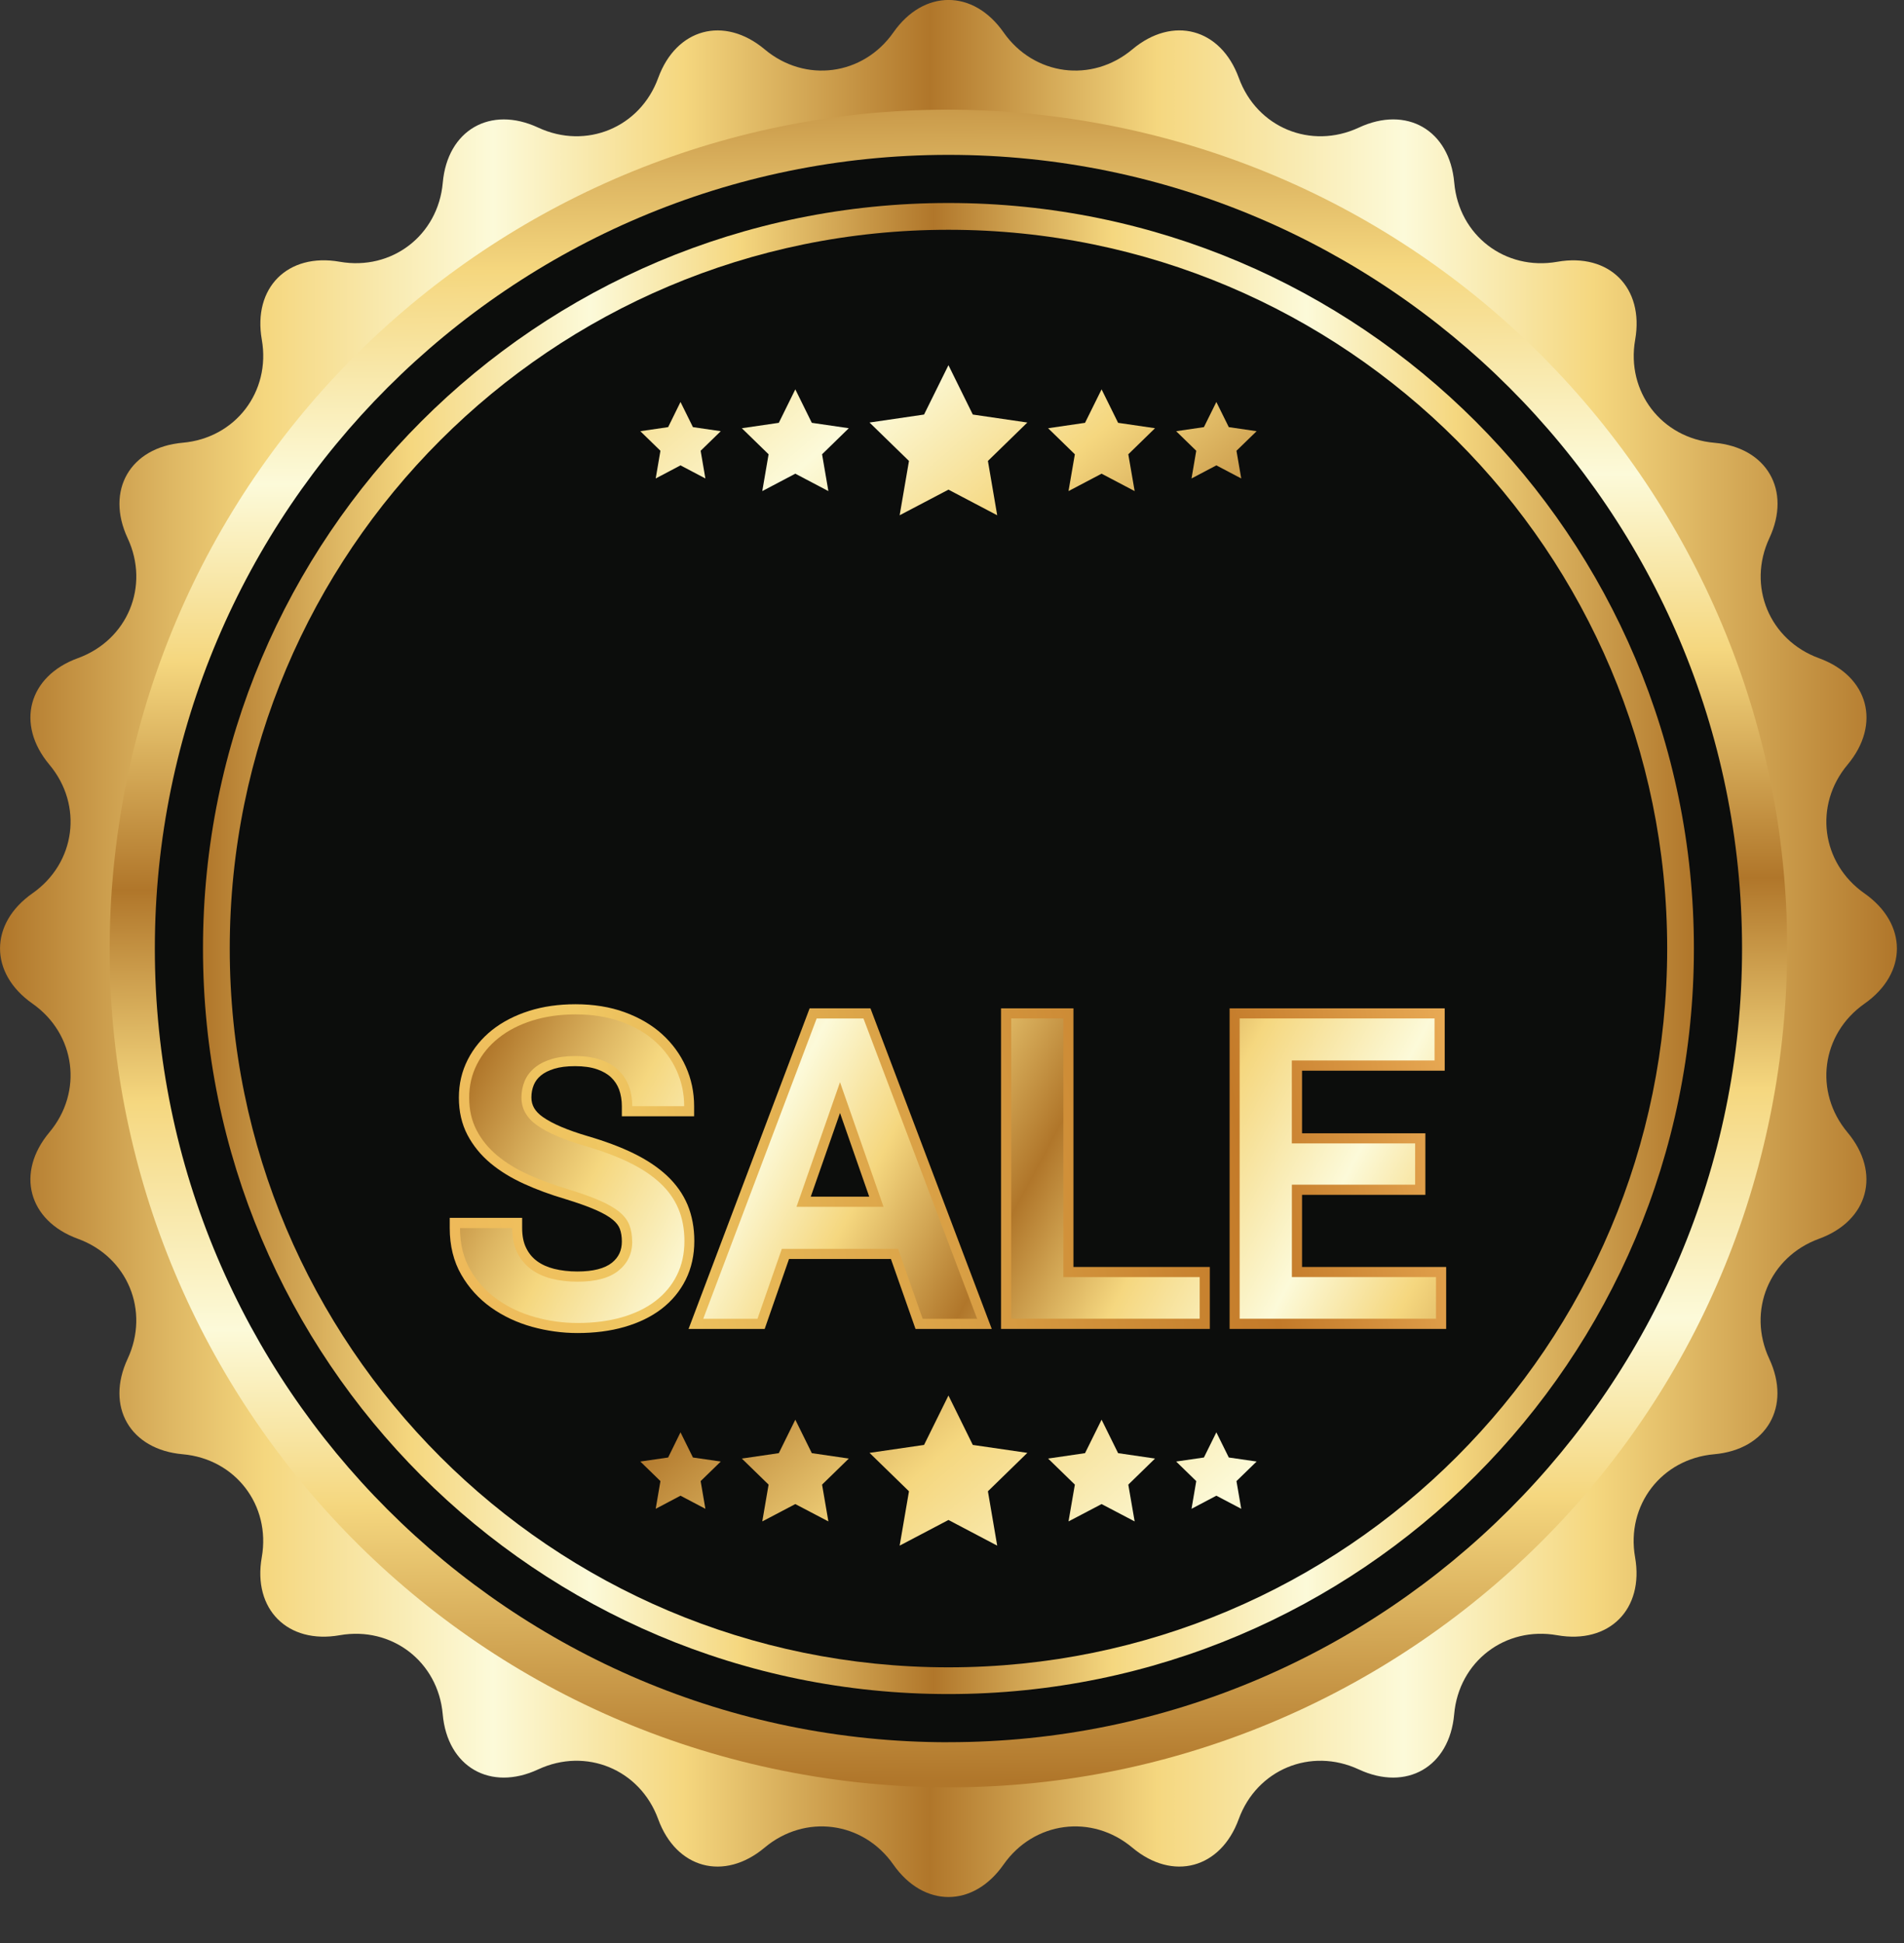 <svg xmlns="http://www.w3.org/2000/svg" fill="none" viewBox="0 0 146 149" height="149" width="146">
<rect x="0" y="0" width="146" height="149" fill="#333333" stroke="none"/>
<g clip-path="url(#clip0_8341_3042)">
<path fill="url(#paint0_linear_8341_3042)" d="M141.67 86.829C139.07 83.725 139.655 79.285 142.97 76.957C146.285 74.633 146.285 70.827 142.97 68.502C139.655 66.178 139.07 61.738 141.67 58.634C144.27 55.53 143.289 51.852 139.484 50.468C135.678 49.081 133.961 44.943 135.674 41.268C137.388 37.597 135.483 34.302 131.449 33.949C127.411 33.593 124.684 30.039 125.386 26.049C126.088 22.058 123.397 19.368 119.41 20.073C115.42 20.775 111.866 18.048 111.513 14.01C111.157 9.973 107.862 8.072 104.194 9.785C100.52 11.494 96.381 9.785 94.994 5.976C93.61 2.17 89.932 1.182 86.829 3.785C83.725 6.389 79.284 5.804 76.957 2.486C74.635 -0.833 70.83 -0.833 68.505 2.486C66.181 5.804 61.737 6.389 58.637 3.785C55.53 1.186 51.858 2.17 50.471 5.976C49.087 9.781 44.946 11.494 41.271 9.785C37.6 8.075 34.308 9.976 33.952 14.01C33.596 18.044 30.042 20.772 26.052 20.07C22.064 19.368 19.374 22.058 20.076 26.045C20.775 30.036 18.05 33.59 14.013 33.946C9.979 34.302 8.078 37.597 9.787 41.265C11.501 44.936 9.787 49.074 5.975 50.462C2.169 51.846 1.185 55.523 3.785 58.627C6.388 61.731 5.804 66.175 2.488 68.496C-0.827 70.82 -0.827 74.626 2.488 76.95C5.804 79.278 6.388 83.719 3.785 86.822C1.185 89.926 2.169 93.601 5.975 94.985C9.784 96.372 11.497 100.51 9.787 104.185C8.074 107.859 9.979 111.151 14.013 111.504C18.047 111.86 20.775 115.41 20.073 119.401C19.367 123.391 22.061 126.082 26.048 125.38C30.039 124.678 33.592 127.405 33.948 131.439C34.304 135.477 37.596 137.378 41.268 135.668C44.939 133.959 49.077 135.668 50.468 139.477C51.852 143.283 55.53 144.267 58.633 141.664C61.737 139.064 66.178 139.645 68.502 142.964C70.83 146.283 74.632 146.283 76.953 142.964C79.281 139.645 83.722 139.064 86.825 141.664C89.925 144.267 93.603 143.28 94.987 139.477C96.375 135.672 100.513 133.959 104.188 135.668C107.859 137.378 111.151 135.477 111.507 131.439C111.859 127.405 115.413 124.674 119.404 125.38C123.394 126.082 126.081 123.391 125.379 119.401C124.677 115.41 127.405 111.857 131.442 111.504C135.476 111.148 137.377 107.856 135.668 104.185C133.955 100.51 135.671 96.375 139.477 94.985C143.283 93.601 144.267 89.926 141.663 86.822L141.67 86.829Z"></path>
<path fill="url(#paint1_linear_8341_3042)" d="M136.208 82.986C141.874 47.925 118.045 14.909 82.984 9.243C47.923 3.577 14.907 27.406 9.241 62.467C3.575 97.528 27.404 130.544 62.465 136.21C97.526 141.876 130.542 118.047 136.208 82.986Z"></path>
<path fill="#0C0D0C" d="M72.727 133.586C39.171 133.586 11.873 106.284 11.873 72.732C11.873 39.179 39.171 11.874 72.727 11.874C106.283 11.874 133.582 39.176 133.582 72.728C133.582 106.281 106.283 133.582 72.727 133.582V133.586Z"></path>
<path fill="url(#paint2_linear_8341_3042)" d="M72.727 129.891C104.297 129.891 129.89 104.298 129.89 72.728C129.89 41.158 104.297 15.565 72.727 15.565C41.157 15.565 15.565 41.158 15.565 72.728C15.565 104.298 41.157 129.891 72.727 129.891Z"></path>
<path fill="#0C0D0C" d="M127.841 72.731C127.841 103.167 103.166 127.842 72.731 127.842C42.295 127.842 17.617 103.167 17.617 72.731C17.617 42.296 42.292 17.618 72.731 17.618C103.17 17.618 127.841 42.293 127.841 72.731Z"></path>
<path fill="url(#paint3_linear_8341_3042)" d="M84.47 108.854L85.737 111.42L88.568 111.834L86.519 113.832L87.006 116.654L84.47 115.324L81.934 116.654L82.421 113.832L80.369 111.834L83.201 111.42L84.47 108.854Z"></path>
<path fill="url(#paint4_linear_8341_3042)" d="M93.271 109.822L94.225 111.753L96.358 112.062L94.813 113.563L95.179 115.686L93.271 114.682L91.367 115.686L91.729 113.563L90.188 112.062L92.317 111.753L93.271 109.822Z"></path>
<path fill="url(#paint5_linear_8341_3042)" d="M60.985 108.854L59.719 111.42L56.884 111.834L58.936 113.832L58.452 116.654L60.985 115.324L63.521 116.654L63.037 113.832L65.086 111.834L62.251 111.42L60.985 108.854Z"></path>
<path fill="url(#paint6_linear_8341_3042)" d="M52.181 109.822L51.233 111.753L49.101 112.062L50.642 113.563L50.28 115.686L52.181 114.682L54.089 115.686L53.726 113.563L55.268 112.062L53.135 111.753L52.181 109.822Z"></path>
<path fill="url(#paint7_linear_8341_3042)" d="M72.728 107L74.595 110.789L78.777 111.397L75.754 114.343L76.466 118.511L72.728 116.543L68.986 118.511L69.701 114.343L66.675 111.397L70.857 110.789L72.728 107Z"></path>
<path fill="url(#paint8_linear_8341_3042)" d="M84.47 29.854L85.737 32.42L88.568 32.834L86.519 34.832L87.006 37.654L84.47 36.32L81.934 37.654L82.421 34.832L80.369 32.834L83.201 32.42L84.47 29.854Z"></path>
<path fill="url(#paint9_linear_8341_3042)" d="M93.271 30.822L94.225 32.75L96.358 33.062L94.813 34.563L95.179 36.686L93.271 35.682L91.367 36.686L91.729 34.563L90.188 33.062L92.317 32.75L93.271 30.822Z"></path>
<path fill="url(#paint10_linear_8341_3042)" d="M60.985 29.854L59.719 32.42L56.884 32.834L58.936 34.832L58.452 37.654L60.985 36.32L63.521 37.654L63.037 34.832L65.086 32.834L62.251 32.42L60.985 29.854Z"></path>
<path fill="url(#paint11_linear_8341_3042)" d="M52.181 30.822L51.233 32.75L49.101 33.062L50.642 34.563L50.28 36.686L52.181 35.682L54.089 36.686L53.726 34.563L55.268 33.062L53.135 32.75L52.181 30.822Z"></path>
<path fill="url(#paint12_linear_8341_3042)" d="M72.728 28L74.595 31.785L78.777 32.397L75.754 35.343L76.466 39.508L72.728 37.543L68.986 39.508L69.701 35.343L66.675 32.397L70.857 31.785L72.728 28Z"></path>
<path fill="url(#paint13_linear_8341_3042)" d="M44.279 102.21C43.107 102.21 41.935 102.047 40.795 101.732C39.637 101.41 38.581 100.911 37.658 100.256C36.718 99.587 35.947 98.74 35.372 97.738C34.782 96.718 34.485 95.509 34.485 94.156V93.378H40.039V94.156C40.039 94.76 40.14 95.274 40.346 95.686C40.549 96.103 40.82 96.428 41.171 96.689C41.533 96.956 41.978 97.159 42.484 97.286C43.035 97.423 43.635 97.492 44.272 97.492C45.473 97.492 46.367 97.264 46.924 96.819C47.441 96.399 47.684 95.882 47.684 95.187C47.684 94.818 47.633 94.493 47.528 94.218C47.438 93.979 47.264 93.751 47.003 93.534C46.699 93.277 46.258 93.024 45.69 92.774C45.082 92.506 44.283 92.224 43.317 91.927C42.195 91.595 41.139 91.207 40.184 90.77C39.196 90.321 38.331 89.789 37.611 89.189C36.87 88.57 36.276 87.839 35.846 87.022C35.408 86.186 35.187 85.224 35.187 84.163C35.187 83.103 35.415 82.137 35.867 81.251C36.312 80.372 36.946 79.605 37.745 78.968C38.534 78.346 39.485 77.854 40.574 77.51C41.645 77.17 42.839 77 44.131 77C45.509 77 46.775 77.203 47.89 77.608C49.011 78.017 49.981 78.581 50.762 79.287C51.551 80.003 52.166 80.842 52.589 81.787C53.013 82.731 53.226 83.751 53.226 84.815V85.593H47.684V84.815C47.684 84.352 47.611 83.921 47.474 83.541C47.34 83.183 47.141 82.879 46.866 82.615C46.591 82.351 46.229 82.141 45.788 81.989C45.325 81.826 44.757 81.747 44.098 81.747C43.44 81.747 42.929 81.815 42.492 81.949C42.076 82.076 41.732 82.25 41.471 82.467C41.222 82.673 41.048 82.908 40.932 83.183C40.809 83.48 40.748 83.794 40.748 84.149C40.748 84.75 41.026 85.227 41.627 85.647C42.358 86.164 43.523 86.66 45.089 87.119C46.421 87.51 47.597 87.951 48.581 88.433C49.594 88.928 50.451 89.5 51.135 90.137C51.84 90.795 52.372 91.548 52.723 92.38C53.067 93.208 53.241 94.142 53.241 95.155C53.241 96.24 53.02 97.235 52.582 98.118C52.144 98.997 51.515 99.757 50.715 100.368C49.927 100.969 48.971 101.432 47.872 101.746C46.794 102.058 45.585 102.21 44.275 102.21H44.279Z"></path>
<path fill="url(#paint14_linear_8341_3042)" d="M48.472 95.187C48.472 94.724 48.404 94.308 48.266 93.946C48.129 93.585 47.879 93.248 47.514 92.941C47.152 92.637 46.649 92.344 46.012 92.065C45.376 91.783 44.554 91.493 43.556 91.186C42.46 90.86 41.447 90.484 40.517 90.064C39.591 89.645 38.791 89.153 38.122 88.595C37.452 88.035 36.928 87.394 36.548 86.663C36.168 85.936 35.976 85.104 35.976 84.167C35.976 83.23 36.175 82.387 36.573 81.606C36.968 80.824 37.521 80.148 38.241 79.58C38.957 79.008 39.819 78.567 40.821 78.252C41.819 77.937 42.93 77.778 44.142 77.778C45.437 77.778 46.602 77.966 47.637 78.339C48.668 78.711 49.543 79.221 50.252 79.865C50.965 80.509 51.512 81.255 51.892 82.105C52.271 82.955 52.463 83.856 52.463 84.818H48.48C48.48 84.257 48.393 83.747 48.219 83.277C48.042 82.807 47.778 82.401 47.42 82.058C47.062 81.714 46.609 81.45 46.059 81.258C45.51 81.07 44.862 80.972 44.113 80.972C43.404 80.972 42.796 81.052 42.279 81.211C41.761 81.37 41.331 81.591 40.991 81.877C40.651 82.163 40.394 82.499 40.231 82.89C40.068 83.281 39.985 83.7 39.985 84.156C39.985 85.01 40.386 85.723 41.193 86.291C42 86.862 43.23 87.391 44.887 87.872C46.186 88.252 47.308 88.675 48.255 89.138C49.207 89.601 49.992 90.126 50.622 90.712C51.248 91.294 51.714 91.953 52.022 92.687C52.329 93.418 52.481 94.243 52.481 95.162C52.481 96.132 52.289 97.007 51.902 97.778C51.519 98.552 50.969 99.21 50.256 99.757C49.547 100.299 48.686 100.715 47.673 101.005C46.664 101.294 45.535 101.439 44.29 101.439C43.183 101.439 42.091 101.291 41.016 100.987C39.938 100.686 38.975 100.234 38.122 99.626C37.268 99.019 36.581 98.266 36.056 97.358C35.535 96.45 35.274 95.386 35.274 94.163H39.276C39.276 94.894 39.406 95.516 39.663 96.037C39.92 96.558 40.274 96.985 40.723 97.318C41.172 97.647 41.7 97.893 42.311 98.045C42.923 98.197 43.581 98.273 44.287 98.273C45.676 98.273 46.725 97.991 47.427 97.427C48.129 96.862 48.48 96.117 48.48 95.191L48.472 95.187Z"></path>
<path fill="url(#paint15_linear_8341_3042)" d="M70.202 101.895L68.317 96.533H60.502L58.636 101.895H52.8L62.083 77.315H66.747L76.049 101.895H70.198H70.202ZM66.653 91.754L64.413 85.336L62.17 91.754H66.653Z"></path>
<path fill="url(#paint16_linear_8341_3042)" d="M68.87 95.755H59.952L58.085 101.117H53.925L62.622 78.093H66.211L74.927 101.117H70.748L68.867 95.755H68.87ZM61.074 92.532H67.749L64.413 82.977L61.077 92.532H61.074Z"></path>
<path fill="url(#paint17_linear_8341_3042)" d="M76.761 101.895V77.315H82.314V97.145H92.77V101.895H76.761Z"></path>
<path fill="url(#paint18_linear_8341_3042)" d="M81.54 97.919H91.992V101.113H77.538V78.089H81.54V97.919Z"></path>
<path fill="url(#paint19_linear_8341_3042)" d="M94.287 101.895V77.315H110.781V82.094H99.841V86.895H109.298V91.613H99.841V97.145H110.893V101.895H94.287Z"></path>
<path fill="url(#paint20_linear_8341_3042)" d="M108.519 90.835H99.062V97.919H110.114V101.113H95.057V78.089H110.002V81.313H99.058V87.669H108.515V90.831L108.519 90.835Z"></path>
</g>
<defs>
<linearGradient gradientUnits="userSpaceOnUse" y2="72.728" x2="145.456" y1="72.728" x1="-0.001" id="paint0_linear_8341_3042">
<stop stop-color="#B0762A"></stop>
<stop stop-color="#DEB763" offset="0.09"></stop>
<stop stop-color="#F5D77F" offset="0.14"></stop>
<stop stop-color="#FCFAD9" offset="0.26"></stop>
<stop stop-color="#F5D77F" offset="0.36"></stop>
<stop stop-color="#B0762A" offset="0.49"></stop>
<stop stop-color="#DEB763" offset="0.57"></stop>
<stop stop-color="#F5D77F" offset="0.61"></stop>
<stop stop-color="#FCFAD9" offset="0.74"></stop>
<stop stop-color="#F5D77F" offset="0.84"></stop>
<stop stop-color="#B0762A" offset="1"></stop>
</linearGradient>
<linearGradient gradientUnits="userSpaceOnUse" y2="136.585" x2="73.215" y1="1.666" x1="72.18" id="paint1_linear_8341_3042">
<stop stop-color="#B0762A"></stop>
<stop stop-color="#DEB763" offset="0.09"></stop>
<stop stop-color="#F5D77F" offset="0.14"></stop>
<stop stop-color="#FCFAD9" offset="0.26"></stop>
<stop stop-color="#F5D77F" offset="0.36"></stop>
<stop stop-color="#B0762A" offset="0.49"></stop>
<stop stop-color="#DEB763" offset="0.57"></stop>
<stop stop-color="#F5D77F" offset="0.61"></stop>
<stop stop-color="#FCFAD9" offset="0.74"></stop>
<stop stop-color="#F5D77F" offset="0.84"></stop>
<stop stop-color="#B0762A" offset="1"></stop>
</linearGradient>
<linearGradient gradientUnits="userSpaceOnUse" y2="72.728" x2="129.89" y1="72.728" x1="15.565" id="paint2_linear_8341_3042">
<stop stop-color="#B0762A"></stop>
<stop stop-color="#DEB763" offset="0.09"></stop>
<stop stop-color="#F5D77F" offset="0.14"></stop>
<stop stop-color="#FCFAD9" offset="0.26"></stop>
<stop stop-color="#F5D77F" offset="0.36"></stop>
<stop stop-color="#B0762A" offset="0.49"></stop>
<stop stop-color="#DEB763" offset="0.57"></stop>
<stop stop-color="#F5D77F" offset="0.61"></stop>
<stop stop-color="#FCFAD9" offset="0.74"></stop>
<stop stop-color="#F5D77F" offset="0.84"></stop>
<stop stop-color="#B0762A" offset="1"></stop>
</linearGradient>
<linearGradient gradientUnits="userSpaceOnUse" y2="144.372" x2="111.433" y1="46.616" x1="26.488" id="paint3_linear_8341_3042">
<stop stop-color="#B0762A"></stop>
<stop stop-color="#DEB763" offset="0.09"></stop>
<stop stop-color="#F5D77F" offset="0.14"></stop>
<stop stop-color="#FCFAD9" offset="0.26"></stop>
<stop stop-color="#F5D77F" offset="0.36"></stop>
<stop stop-color="#B0762A" offset="0.49"></stop>
<stop stop-color="#DEB763" offset="0.57"></stop>
<stop stop-color="#F5D77F" offset="0.61"></stop>
<stop stop-color="#FCFAD9" offset="0.74"></stop>
<stop stop-color="#F5D77F" offset="0.84"></stop>
<stop stop-color="#B0762A" offset="1"></stop>
</linearGradient>
<linearGradient gradientUnits="userSpaceOnUse" y2="139.948" x2="116.519" y1="42.202" x1="31.58" id="paint4_linear_8341_3042">
<stop stop-color="#B0762A"></stop>
<stop stop-color="#DEB763" offset="0.09"></stop>
<stop stop-color="#F5D77F" offset="0.14"></stop>
<stop stop-color="#FCFAD9" offset="0.26"></stop>
<stop stop-color="#F5D77F" offset="0.36"></stop>
<stop stop-color="#B0762A" offset="0.49"></stop>
<stop stop-color="#DEB763" offset="0.57"></stop>
<stop stop-color="#F5D77F" offset="0.61"></stop>
<stop stop-color="#FCFAD9" offset="0.74"></stop>
<stop stop-color="#F5D77F" offset="0.84"></stop>
<stop stop-color="#B0762A" offset="1"></stop>
</linearGradient>
<linearGradient gradientUnits="userSpaceOnUse" y2="156.011" x2="98.061" y1="58.231" x1="13.096" id="paint5_linear_8341_3042">
<stop stop-color="#B0762A"></stop>
<stop stop-color="#DEB763" offset="0.09"></stop>
<stop stop-color="#F5D77F" offset="0.14"></stop>
<stop stop-color="#FCFAD9" offset="0.26"></stop>
<stop stop-color="#F5D77F" offset="0.36"></stop>
<stop stop-color="#B0762A" offset="0.49"></stop>
<stop stop-color="#DEB763" offset="0.57"></stop>
<stop stop-color="#F5D77F" offset="0.61"></stop>
<stop stop-color="#FCFAD9" offset="0.74"></stop>
<stop stop-color="#F5D77F" offset="0.84"></stop>
<stop stop-color="#B0762A" offset="1"></stop>
</linearGradient>
<linearGradient gradientUnits="userSpaceOnUse" y2="160.297" x2="93.113" y1="62.537" x1="8.162" id="paint6_linear_8341_3042">
<stop stop-color="#B0762A"></stop>
<stop stop-color="#DEB763" offset="0.09"></stop>
<stop stop-color="#F5D77F" offset="0.14"></stop>
<stop stop-color="#FCFAD9" offset="0.26"></stop>
<stop stop-color="#F5D77F" offset="0.36"></stop>
<stop stop-color="#B0762A" offset="0.49"></stop>
<stop stop-color="#DEB763" offset="0.57"></stop>
<stop stop-color="#F5D77F" offset="0.61"></stop>
<stop stop-color="#FCFAD9" offset="0.74"></stop>
<stop stop-color="#F5D77F" offset="0.84"></stop>
<stop stop-color="#B0762A" offset="1"></stop>
</linearGradient>
<linearGradient gradientUnits="userSpaceOnUse" y2="150.307" x2="104.604" y1="52.551" x1="19.66" id="paint7_linear_8341_3042">
<stop stop-color="#B0762A"></stop>
<stop stop-color="#DEB763" offset="0.09"></stop>
<stop stop-color="#F5D77F" offset="0.14"></stop>
<stop stop-color="#FCFAD9" offset="0.26"></stop>
<stop stop-color="#F5D77F" offset="0.36"></stop>
<stop stop-color="#B0762A" offset="0.49"></stop>
<stop stop-color="#DEB763" offset="0.57"></stop>
<stop stop-color="#F5D77F" offset="0.61"></stop>
<stop stop-color="#FCFAD9" offset="0.74"></stop>
<stop stop-color="#F5D77F" offset="0.84"></stop>
<stop stop-color="#B0762A" offset="1"></stop>
</linearGradient>
<linearGradient gradientUnits="userSpaceOnUse" y2="96.093" x2="138.13" y1="-1.649" x1="53.195" id="paint8_linear_8341_3042">
<stop stop-color="#B0762A"></stop>
<stop stop-color="#DEB763" offset="0.09"></stop>
<stop stop-color="#F5D77F" offset="0.14"></stop>
<stop stop-color="#FCFAD9" offset="0.26"></stop>
<stop stop-color="#F5D77F" offset="0.36"></stop>
<stop stop-color="#B0762A" offset="0.49"></stop>
<stop stop-color="#DEB763" offset="0.57"></stop>
<stop stop-color="#F5D77F" offset="0.61"></stop>
<stop stop-color="#FCFAD9" offset="0.74"></stop>
<stop stop-color="#F5D77F" offset="0.84"></stop>
<stop stop-color="#B0762A" offset="1"></stop>
</linearGradient>
<linearGradient gradientUnits="userSpaceOnUse" y2="91.666" x2="143.212" y1="-6.067" x1="58.288" id="paint9_linear_8341_3042">
<stop stop-color="#B0762A"></stop>
<stop stop-color="#DEB763" offset="0.09"></stop>
<stop stop-color="#F5D77F" offset="0.14"></stop>
<stop stop-color="#FCFAD9" offset="0.26"></stop>
<stop stop-color="#F5D77F" offset="0.36"></stop>
<stop stop-color="#B0762A" offset="0.49"></stop>
<stop stop-color="#DEB763" offset="0.57"></stop>
<stop stop-color="#F5D77F" offset="0.61"></stop>
<stop stop-color="#FCFAD9" offset="0.74"></stop>
<stop stop-color="#F5D77F" offset="0.84"></stop>
<stop stop-color="#B0762A" offset="1"></stop>
</linearGradient>
<linearGradient gradientUnits="userSpaceOnUse" y2="107.735" x2="124.762" y1="9.973" x1="39.81" id="paint10_linear_8341_3042">
<stop stop-color="#B0762A"></stop>
<stop stop-color="#DEB763" offset="0.09"></stop>
<stop stop-color="#F5D77F" offset="0.14"></stop>
<stop stop-color="#FCFAD9" offset="0.26"></stop>
<stop stop-color="#F5D77F" offset="0.36"></stop>
<stop stop-color="#B0762A" offset="0.49"></stop>
<stop stop-color="#DEB763" offset="0.57"></stop>
<stop stop-color="#F5D77F" offset="0.61"></stop>
<stop stop-color="#FCFAD9" offset="0.74"></stop>
<stop stop-color="#F5D77F" offset="0.84"></stop>
<stop stop-color="#B0762A" offset="1"></stop>
</linearGradient>
<linearGradient gradientUnits="userSpaceOnUse" y2="112.014" x2="119.807" y1="14.272" x1="34.872" id="paint11_linear_8341_3042">
<stop stop-color="#B0762A"></stop>
<stop stop-color="#DEB763" offset="0.09"></stop>
<stop stop-color="#F5D77F" offset="0.14"></stop>
<stop stop-color="#FCFAD9" offset="0.26"></stop>
<stop stop-color="#F5D77F" offset="0.36"></stop>
<stop stop-color="#B0762A" offset="0.49"></stop>
<stop stop-color="#DEB763" offset="0.57"></stop>
<stop stop-color="#F5D77F" offset="0.61"></stop>
<stop stop-color="#FCFAD9" offset="0.74"></stop>
<stop stop-color="#F5D77F" offset="0.84"></stop>
<stop stop-color="#B0762A" offset="1"></stop>
</linearGradient>
<linearGradient gradientUnits="userSpaceOnUse" y2="102.025" x2="131.298" y1="4.286" x1="46.367" id="paint12_linear_8341_3042">
<stop stop-color="#B0762A"></stop>
<stop stop-color="#DEB763" offset="0.09"></stop>
<stop stop-color="#F5D77F" offset="0.14"></stop>
<stop stop-color="#FCFAD9" offset="0.26"></stop>
<stop stop-color="#F5D77F" offset="0.36"></stop>
<stop stop-color="#B0762A" offset="0.49"></stop>
<stop stop-color="#DEB763" offset="0.57"></stop>
<stop stop-color="#F5D77F" offset="0.61"></stop>
<stop stop-color="#FCFAD9" offset="0.74"></stop>
<stop stop-color="#F5D77F" offset="0.84"></stop>
<stop stop-color="#B0762A" offset="1"></stop>
</linearGradient>
<linearGradient gradientUnits="userSpaceOnUse" y2="74.464" x2="116.941" y1="92.582" x1="29.995" id="paint13_linear_8341_3042">
<stop stop-color="#EEB557"></stop>
<stop stop-color="#EFC661" offset="0.18"></stop>
<stop stop-color="#F0C762" offset="0.19"></stop>
<stop stop-color="#C37A29" offset="0.73"></stop>
<stop stop-color="#EDB05A" offset="0.95"></stop>
</linearGradient>
<linearGradient gradientUnits="userSpaceOnUse" y2="124.698" x2="109.807" y1="84.739" x1="34.956" id="paint14_linear_8341_3042">
<stop stop-color="#B0762A"></stop>
<stop stop-color="#DEB763" offset="0.09"></stop>
<stop stop-color="#F5D77F" offset="0.14"></stop>
<stop stop-color="#FCFAD9" offset="0.26"></stop>
<stop stop-color="#F5D77F" offset="0.36"></stop>
<stop stop-color="#B0762A" offset="0.49"></stop>
<stop stop-color="#DEB763" offset="0.57"></stop>
<stop stop-color="#F5D77F" offset="0.61"></stop>
<stop stop-color="#FCFAD9" offset="0.74"></stop>
<stop stop-color="#F5D77F" offset="0.84"></stop>
<stop stop-color="#B0762A" offset="1"></stop>
</linearGradient>
<linearGradient gradientUnits="userSpaceOnUse" y2="79.413" x2="117.976" y1="97.532" x1="31.027" id="paint15_linear_8341_3042">
<stop stop-color="#EEB557"></stop>
<stop stop-color="#EFC661" offset="0.18"></stop>
<stop stop-color="#F0C762" offset="0.19"></stop>
<stop stop-color="#C37A29" offset="0.73"></stop>
<stop stop-color="#EDB05A" offset="0.95"></stop>
</linearGradient>
<linearGradient gradientUnits="userSpaceOnUse" y2="118.056" x2="113.367" y1="78.089" x1="38.502" id="paint16_linear_8341_3042">
<stop stop-color="#B0762A"></stop>
<stop stop-color="#DEB763" offset="0.09"></stop>
<stop stop-color="#F5D77F" offset="0.14"></stop>
<stop stop-color="#FCFAD9" offset="0.26"></stop>
<stop stop-color="#F5D77F" offset="0.36"></stop>
<stop stop-color="#B0762A" offset="0.49"></stop>
<stop stop-color="#DEB763" offset="0.57"></stop>
<stop stop-color="#F5D77F" offset="0.61"></stop>
<stop stop-color="#FCFAD9" offset="0.74"></stop>
<stop stop-color="#F5D77F" offset="0.84"></stop>
<stop stop-color="#B0762A" offset="1"></stop>
</linearGradient>
<linearGradient gradientUnits="userSpaceOnUse" y2="82.546" x2="118.631" y1="100.665" x1="31.682" id="paint17_linear_8341_3042">
<stop stop-color="#EEB557"></stop>
<stop stop-color="#EFC661" offset="0.18"></stop>
<stop stop-color="#F0C762" offset="0.19"></stop>
<stop stop-color="#C37A29" offset="0.73"></stop>
<stop stop-color="#EDB05A" offset="0.95"></stop>
</linearGradient>
<linearGradient gradientUnits="userSpaceOnUse" y2="109.966" x2="117.679" y1="70.003" x1="42.817" id="paint18_linear_8341_3042">
<stop stop-color="#B0762A"></stop>
<stop stop-color="#DEB763" offset="0.09"></stop>
<stop stop-color="#F5D77F" offset="0.14"></stop>
<stop stop-color="#FCFAD9" offset="0.26"></stop>
<stop stop-color="#F5D77F" offset="0.36"></stop>
<stop stop-color="#B0762A" offset="0.49"></stop>
<stop stop-color="#DEB763" offset="0.57"></stop>
<stop stop-color="#F5D77F" offset="0.61"></stop>
<stop stop-color="#FCFAD9" offset="0.74"></stop>
<stop stop-color="#F5D77F" offset="0.84"></stop>
<stop stop-color="#B0762A" offset="1"></stop>
</linearGradient>
<linearGradient gradientUnits="userSpaceOnUse" y2="86.106" x2="119.37" y1="104.225" x1="32.432" id="paint19_linear_8341_3042">
<stop stop-color="#EEB557"></stop>
<stop stop-color="#EFC661" offset="0.18"></stop>
<stop stop-color="#F0C762" offset="0.19"></stop>
<stop stop-color="#C37A29" offset="0.73"></stop>
<stop stop-color="#EDB05A" offset="0.95"></stop>
</linearGradient>
<linearGradient gradientUnits="userSpaceOnUse" y2="100.412" x2="122.781" y1="60.448" x1="47.919" id="paint20_linear_8341_3042">
<stop stop-color="#B0762A"></stop>
<stop stop-color="#DEB763" offset="0.09"></stop>
<stop stop-color="#F5D77F" offset="0.14"></stop>
<stop stop-color="#FCFAD9" offset="0.26"></stop>
<stop stop-color="#F5D77F" offset="0.36"></stop>
<stop stop-color="#B0762A" offset="0.49"></stop>
<stop stop-color="#DEB763" offset="0.57"></stop>
<stop stop-color="#F5D77F" offset="0.61"></stop>
<stop stop-color="#FCFAD9" offset="0.74"></stop>
<stop stop-color="#F5D77F" offset="0.84"></stop>
<stop stop-color="#B0762A" offset="1"></stop>
</linearGradient>
<clipPath id="clip0_8341_3042">
<rect fill="white" height="149" width="145.456"></rect>
</clipPath>
</defs>
</svg>

